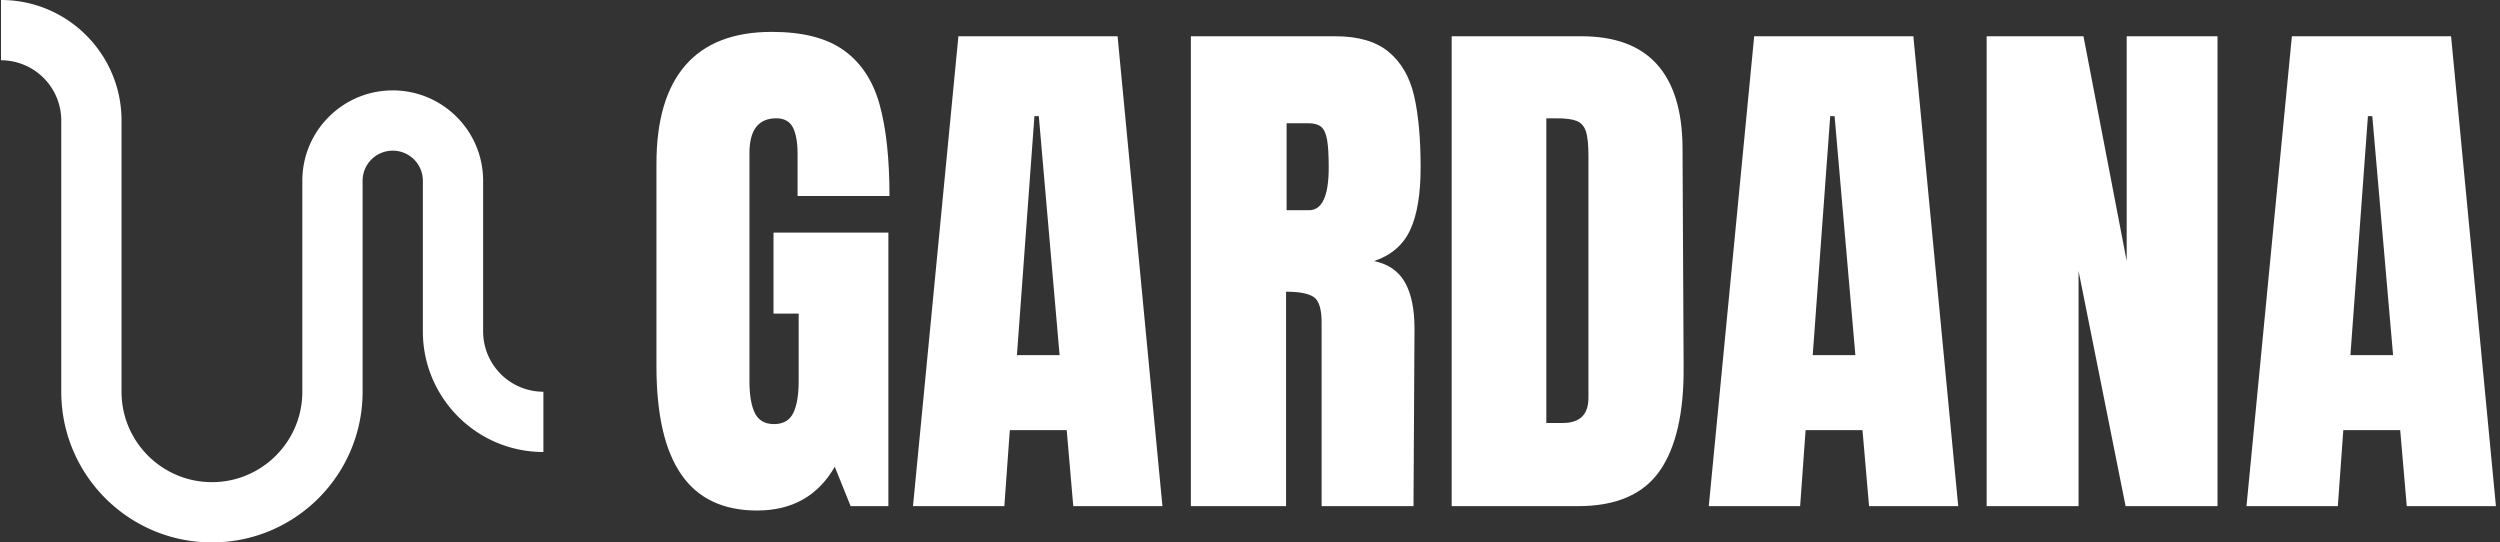 <svg xmlns="http://www.w3.org/2000/svg" version="1.1" xmlns:xlink="http://www.w3.org/1999/xlink" xmlns:svgjs="http://svgjs.dev/svgjs" width="2000" height="434" viewBox="0 0 2000 434"><rect x="0" y="0" width="2000" height="434" fill="#333333" stroke="none"/><g transform="matrix(1,0,0,1,-1.212,-0.037)"><svg viewBox="0 0 396 86" data-background-color="#ffffff" preserveAspectRatio="xMidYMid meet" height="434" width="2000" xmlns="http://www.w3.org/2000/svg" xmlns:xlink="http://www.w3.org/1999/xlink"><g id="tight-bounds" transform="matrix(1,0,0,1,0.24,0.007)"><svg viewBox="0 0 395.52 85.985" height="85.985" width="395.52"><g><svg viewBox="0 0 536.434 116.62" height="85.985" width="395.52"><g transform="matrix(1,0,0,1,140.914,6.856)"><svg viewBox="0 0 395.52 102.908" height="102.908" width="395.52"><g id="textblocktransform"><svg viewBox="0 0 395.52 102.908" height="102.908" width="395.52" id="textblock"><g><svg viewBox="0 0 395.52 102.908" height="102.908" width="395.52"><g transform="matrix(1,0,0,1,0,0)"><svg width="395.52" viewBox="1.55 -43.35 168.14 43.75" height="102.908" data-palette-color="#0074d9"><path d="M10.75 0.4Q6.1 0.4 3.83-2.88 1.55-6.15 1.55-12.8L1.55-12.8 1.55-31.3Q1.55-37.25 4.2-40.3 6.85-43.35 12.1-43.35L12.1-43.35Q16.35-43.35 18.7-41.65 21.05-39.95 21.95-36.7 22.85-33.45 22.85-28.35L22.85-28.35 14.45-28.35 14.45-32.2Q14.45-33.75 14.03-34.6 13.6-35.45 12.5-35.45L12.5-35.45Q10.05-35.45 10.05-32.25L10.05-32.25 10.05-11.45Q10.05-9.5 10.55-8.5 11.05-7.5 12.3-7.5L12.3-7.5Q13.55-7.5 14.05-8.5 14.55-9.5 14.55-11.45L14.55-11.45 14.55-17.6 12.25-17.6 12.25-25 22.75-25 22.75 0 19.3 0 17.85-3.6Q15.55 0.4 10.75 0.4L10.75 0.4ZM33.35 0L25 0 29.15-42.95 43.7-42.95 47.8 0 39.65 0 39.05-6.95 33.85-6.95 33.35 0ZM36.1-35.65L34.5-13.8 38.4-13.8 36.5-35.65 36.1-35.65ZM50.4 0L50.4-42.95 63.6-42.95Q66.75-42.95 68.47-41.53 70.2-40.1 70.8-37.52 71.4-34.95 71.4-30.95L71.4-30.95Q71.4-27.3 70.45-25.25 69.5-23.2 67.15-22.4L67.15-22.4Q69.09-22 69.97-20.45 70.84-18.9 70.84-16.25L70.84-16.25 70.75 0 62.35 0 62.35-16.8Q62.35-18.6 61.65-19.1 60.95-19.6 59.1-19.6L59.1-19.6 59.1 0 50.4 0ZM59.15-27.05L61.2-27.05Q63-27.05 63-30.95L63-30.95Q63-32.65 62.85-33.5 62.7-34.35 62.3-34.68 61.9-35 61.15-35L61.15-35 59.15-35 59.15-27.05ZM74.24 0L74.24-42.95 86.09-42.95Q90.69-42.95 92.99-40.4 95.29-37.85 95.34-32.85L95.34-32.85 95.44-12.75Q95.49-6.4 93.24-3.2 90.99 0 85.79 0L85.79 0 74.24 0ZM82.89-7.6L84.39-7.6Q86.74-7.6 86.74-9.9L86.74-9.9 86.74-32.05Q86.74-33.5 86.52-34.23 86.29-34.95 85.69-35.2 85.09-35.45 83.84-35.45L83.84-35.45 82.89-35.45 82.89-7.6ZM106.09 0L97.74 0 101.89-42.95 116.44-42.95 120.54 0 112.39 0 111.79-6.95 106.59-6.95 106.09 0ZM108.84-35.65L107.24-13.8 111.14-13.8 109.24-35.65 108.84-35.65ZM131.54 0L123.14 0 123.14-42.95 131.99-42.95 135.94-22.4 135.94-42.95 144.24-42.95 144.24 0 135.84 0 131.54-21.5 131.54 0ZM155.24 0L146.89 0 151.04-42.95 165.59-42.95 169.69 0 161.54 0 160.94-6.95 155.74-6.95 155.24 0ZM157.99-35.65L156.39-13.8 160.29-13.8 158.39-35.65 157.99-35.65Z" opacity="1" transform="matrix(1,0,0,1,0,0)" fill="#ffffff" class="wordmark-text-0" data-fill-palette-color="primary" id="text-0"></path></svg></g></svg></g></svg></g></svg></g><g><svg viewBox="0 0 116.62 116.62" height="116.62" width="116.62"><g><svg xmlns="http://www.w3.org/2000/svg" xmlns:xlink="http://www.w3.org/1999/xlink" version="1.0" x="0" y="0" viewBox="20 20 60 60" enable-background="new 0 0 100 100" xml:space="preserve" height="116.62" width="116.62" class="icon-icon-0" data-fill-palette-color="accent" id="icon-0"><path d="M20 26.667A6.67 6.67 0 0 1 26.667 33.334V63.334C26.667 72.539 34.128 80 43.333 80S60 72.539 60 63.334V40A3.33 3.33 0 0 1 63.333 36.667 3.33 3.33 0 0 1 66.667 40V56.666C66.667 64.023 72.637 70 80 70V63.334A6.67 6.67 0 0 1 73.333 56.666V40C73.333 34.476 68.854 30 63.333 30S53.333 34.476 53.333 40V63.334C53.333 68.857 48.854 73.334 43.333 73.334S33.333 68.857 33.333 63.334V33.334C33.333 25.973 27.363 20 20 20z" fill="#ffffff" data-fill-palette-color="accent"></path></svg></g></svg></g></svg></g><defs></defs></svg><rect width="395.52" height="85.985" fill="none" stroke="none" visibility="hidden"></rect></g></svg></g></svg>